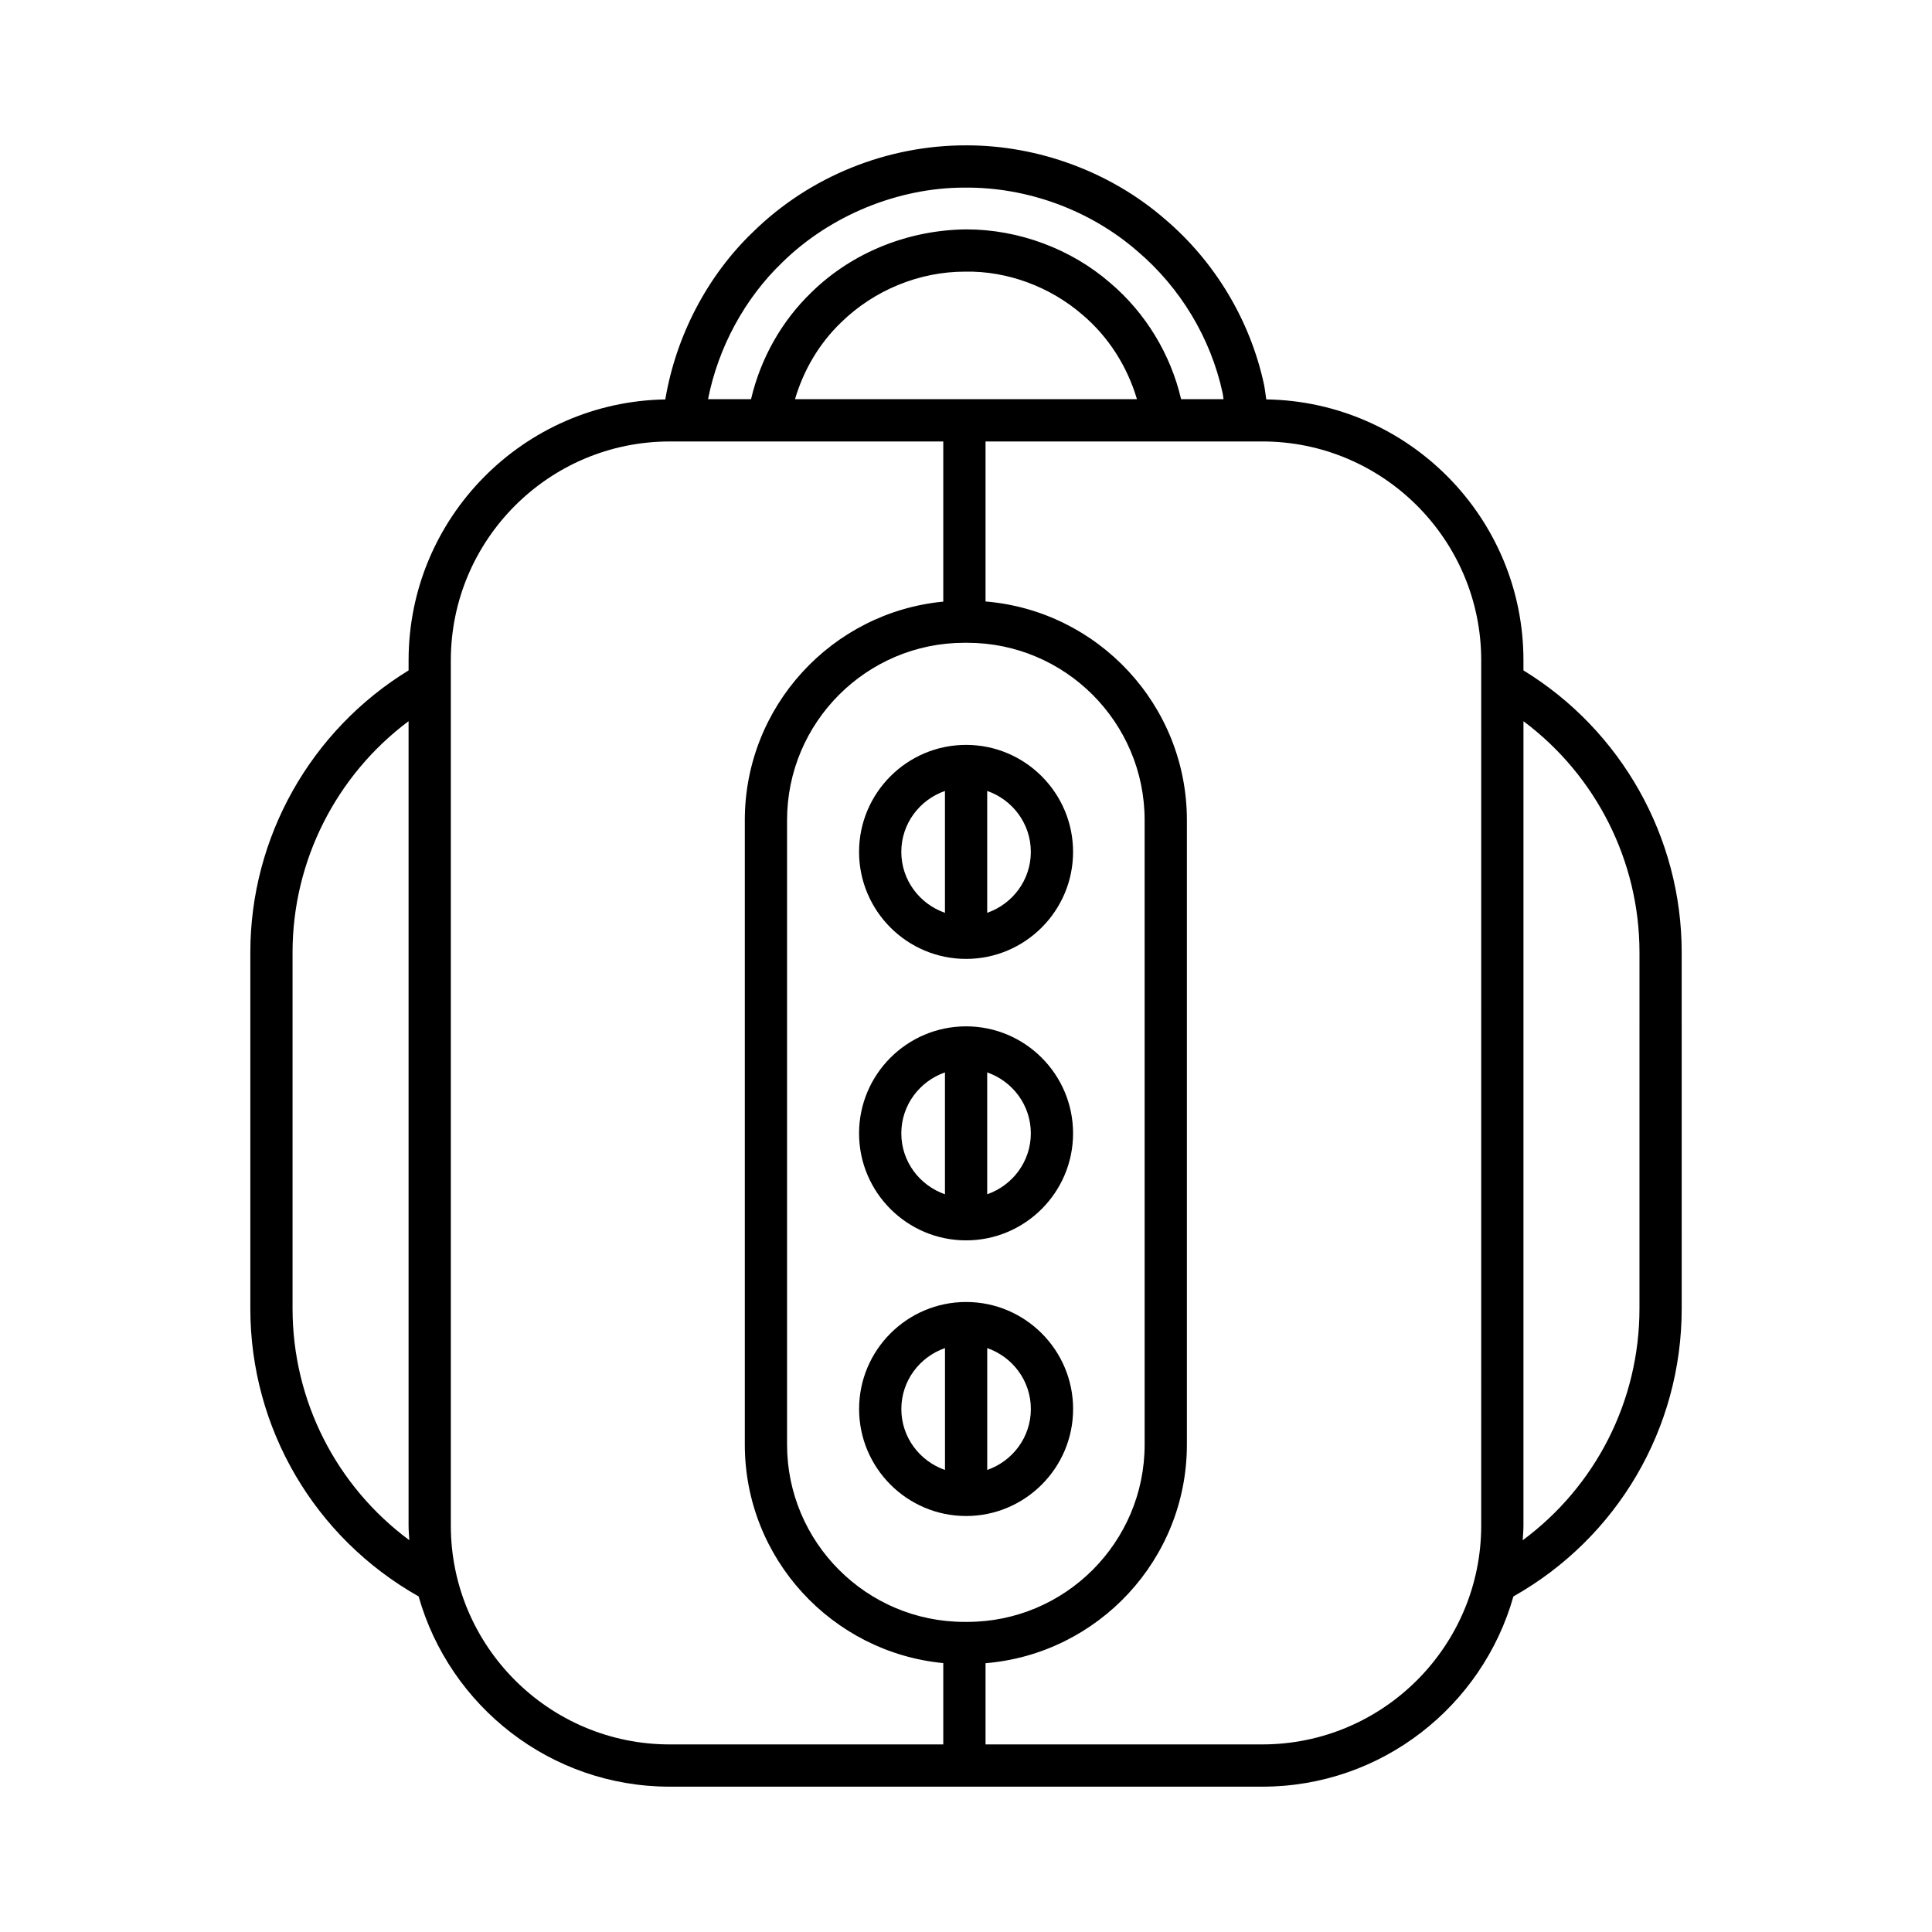 <?xml version="1.0" encoding="UTF-8"?>
<!-- Uploaded to: SVG Repo, www.svgrepo.com, Generator: SVG Repo Mixer Tools -->
<svg fill="#000000" width="800px" height="800px" version="1.1" viewBox="144 144 512 512" xmlns="http://www.w3.org/2000/svg">
 <g>
  <path d="m547.73 321.66v-2.664c0-37.809-30.48-68.586-68.152-69.152-0.215-1.34-0.344-2.727-0.625-4.047-3.672-16.961-13.016-32.512-26.266-43.754-14.312-12.43-33.414-19.523-52.469-19.523-21.016-0.086-41.59 8.191-56.59 22.887-12.207 11.676-20.5 27.656-23.316 44.445-37.617 0.633-68.031 31.383-68.031 69.148v2.664c-25.934 15.891-41.941 44.199-41.941 74.734v94.367c0 31.758 17.047 60.746 44.602 76.305 8.215 29.043 34.906 50.414 66.547 50.414h157.04c31.637 0 58.324-21.363 66.539-50.41 27.559-15.551 44.602-44.547 44.602-76.309l-0.004-94.371c0-30.535-16.004-58.848-41.938-74.734zm-326.2 169.1v-94.367c0-24.266 11.578-46.941 30.746-61.27v213.14c0 1.312 0.125 2.602 0.195 3.898-19.309-14.293-30.941-36.906-30.941-61.406zm129.88-277.31c12.617-12.355 30.598-19.73 48.141-19.73 16.684-0.176 33.34 5.957 45.844 16.82 11.43 9.699 19.461 23.062 22.609 37.594 0.109 0.535 0.152 1.117 0.25 1.656h-11.25c-2.781-11.949-9.434-22.891-18.805-30.832-10.383-9.016-24.246-14.168-38.07-14.168-15.145 0.125-30.098 5.953-41 16.598-7.961 7.641-13.566 17.586-16.094 28.398h-11.395c2.707-13.73 9.711-26.707 19.77-36.336zm93.895 36.34h-90.621c2.269-7.719 6.434-14.793 12.23-20.355 8.746-8.543 20.68-13.445 32.785-13.445 11.332-0.242 22.691 4.062 31.211 11.465 6.918 5.867 11.859 13.754 14.395 22.336zm-51.328 356.5h-72.492c-31.992 0-58.012-26.02-58.012-58.012v-229.27c0-31.988 26.02-58.012 58.012-58.012h72.492v42.441c-29.473 2.828-52.594 27.711-52.594 57.91v165.48c0 30.199 23.125 55.082 52.594 57.91zm5.598-32.473c-25.918 0-46.996-21.078-46.996-46.996v-165.48c0-25.918 21.078-46.996 46.996-46.996h0.766c25.918 0 46.996 21.078 46.996 46.996l0.004 165.48c0 25.918-21.078 46.996-46.996 46.996zm136.96-25.543c0 31.992-26.02 58.012-58.008 58.012l-73.348 0.004v-21.523c29.832-2.465 53.359-27.492 53.359-57.945v-165.48c0-30.453-23.527-55.48-53.359-57.945v-42.406h73.352c31.984 0 58.008 26.023 58.008 58.012zm41.941-57.508c0 24.5-11.629 47.121-30.941 61.414 0.07-1.301 0.195-2.586 0.195-3.902l0.004-213.15c19.168 14.324 30.746 37 30.746 61.27z"/>
  <path d="m400.02 398.12c15.633 0 28.355-12.727 28.355-28.359s-12.723-28.359-28.355-28.359c-15.641 0-28.359 12.727-28.359 28.359s12.719 28.359 28.359 28.359zm5.598-44.512c6.707 2.336 11.562 8.652 11.562 16.148 0 7.496-4.856 13.812-11.562 16.148zm-11.195 0v32.297c-6.707-2.336-11.566-8.652-11.566-16.148 0-7.496 4.859-13.812 11.566-16.148z"/>
  <path d="m400.02 472.71c15.633 0 28.355-12.727 28.355-28.359 0-15.633-12.723-28.359-28.355-28.359-15.641 0-28.359 12.727-28.359 28.359 0 15.633 12.719 28.359 28.359 28.359zm5.598-44.512c6.707 2.336 11.562 8.652 11.562 16.148s-4.856 13.812-11.562 16.148zm-11.195 0v32.297c-6.707-2.336-11.566-8.652-11.566-16.148 0-7.492 4.859-13.812 11.566-16.148z"/>
  <path d="m400.03 489.04c-15.633 0-28.359 12.723-28.359 28.359 0 15.641 12.727 28.359 28.359 28.359 15.633 0 28.355-12.723 28.355-28.359 0-15.637-12.723-28.359-28.355-28.359zm-5.598 44.512c-6.715-2.336-11.566-8.652-11.566-16.148s4.856-13.812 11.566-16.148zm11.195 0v-32.297c6.707 2.336 11.562 8.652 11.562 16.148 0 7.492-4.856 13.812-11.562 16.148z"/>
 </g>
</svg>